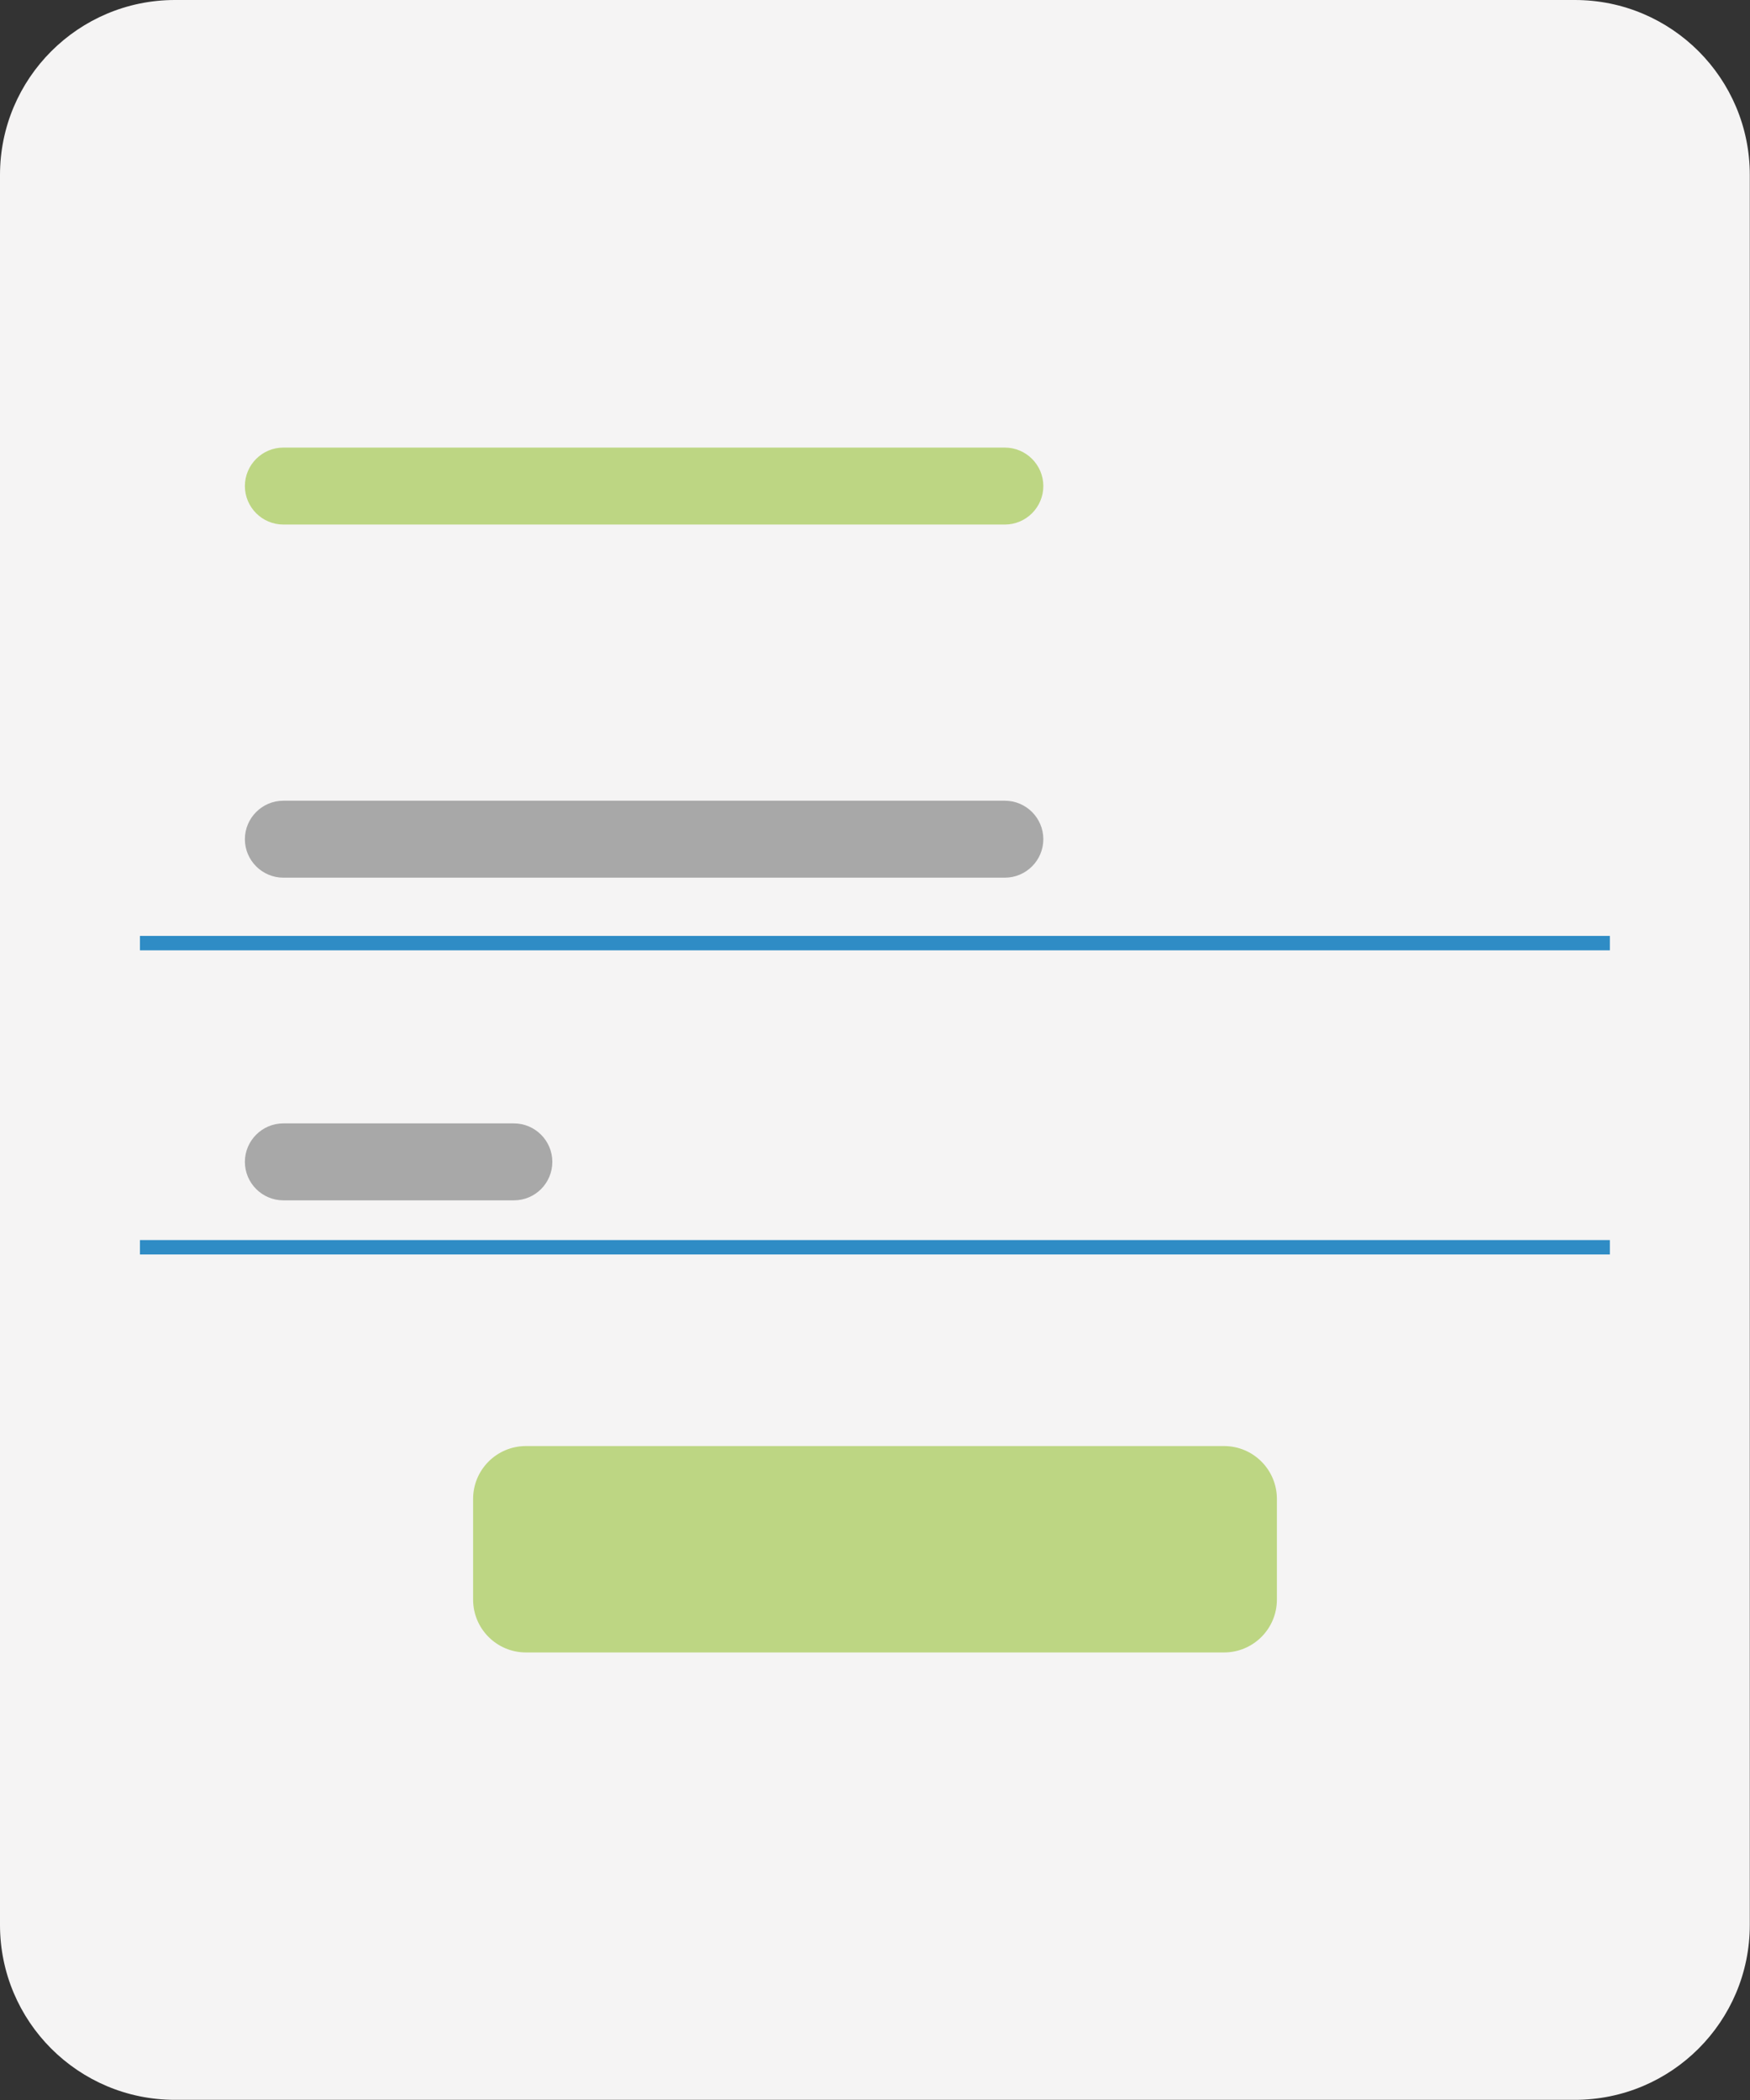 <?xml version="1.0" encoding="UTF-8"?>
<svg xmlns="http://www.w3.org/2000/svg" id="Capa_2" data-name="Capa 2" viewBox="0 0 85.04 102.05">
  <rect x="0" y="0" width="85.04" height="102.05" fill="#333333" stroke="none"/>
  <defs>
    <style>
      .cls-1 {
        fill: #bdd683;
      }

      .cls-1, .cls-2, .cls-3 {
        stroke-width: 0px;
      }

      .cls-4 {
        fill: none;
        stroke: #2f8cc5;
        stroke-width: .7px;
      }

      .cls-2 {
        fill: #a8a8a8;
      }

      .cls-3 {
        fill: #f5f4f4;
      }
    </style>
  </defs>
  <g id="Capa_1-2" data-name="Capa 1">
    <g>
      <path class="cls-3" d="M8.5,0h68.03c4.7,0,8.5,3.81,8.5,8.5v85.04c0,4.7-3.81,8.5-8.5,8.5H8.5c-4.7,0-8.5-3.81-8.5-8.5V8.5C0,3.81,3.81,0,8.5,0"></path>
      <path class="cls-1" d="M13.77,21.75h35.06c1.03,0,1.87.84,1.87,1.87s-.84,1.87-1.87,1.87H13.77c-1.03,0-1.87-.84-1.87-1.87s.84-1.87,1.87-1.87"></path>
      <path class="cls-4" d="M6.8,60.61h71.43M6.8,45.83h71.43"></path>
      <path class="cls-2" d="M13.77,54.59h11.2c1.03,0,1.87.84,1.87,1.87s-.83,1.87-1.87,1.87h-11.2c-1.03,0-1.87-.84-1.87-1.87s.84-1.87,1.87-1.87"></path>
      <path class="cls-2" d="M13.77,38.91h35.06c1.03,0,1.87.84,1.87,1.87s-.84,1.87-1.87,1.87H13.77c-1.03,0-1.87-.84-1.87-1.87s.84-1.87,1.87-1.87"></path>
      <path class="cls-1" d="M25.56,70.27h33.92c1.42,0,2.57,1.15,2.57,2.57v4.89c0,1.42-1.15,2.57-2.57,2.57H25.56c-1.42,0-2.57-1.15-2.57-2.57v-4.89c0-1.42,1.15-2.57,2.57-2.57"></path>
    </g>
  </g>
</svg>
